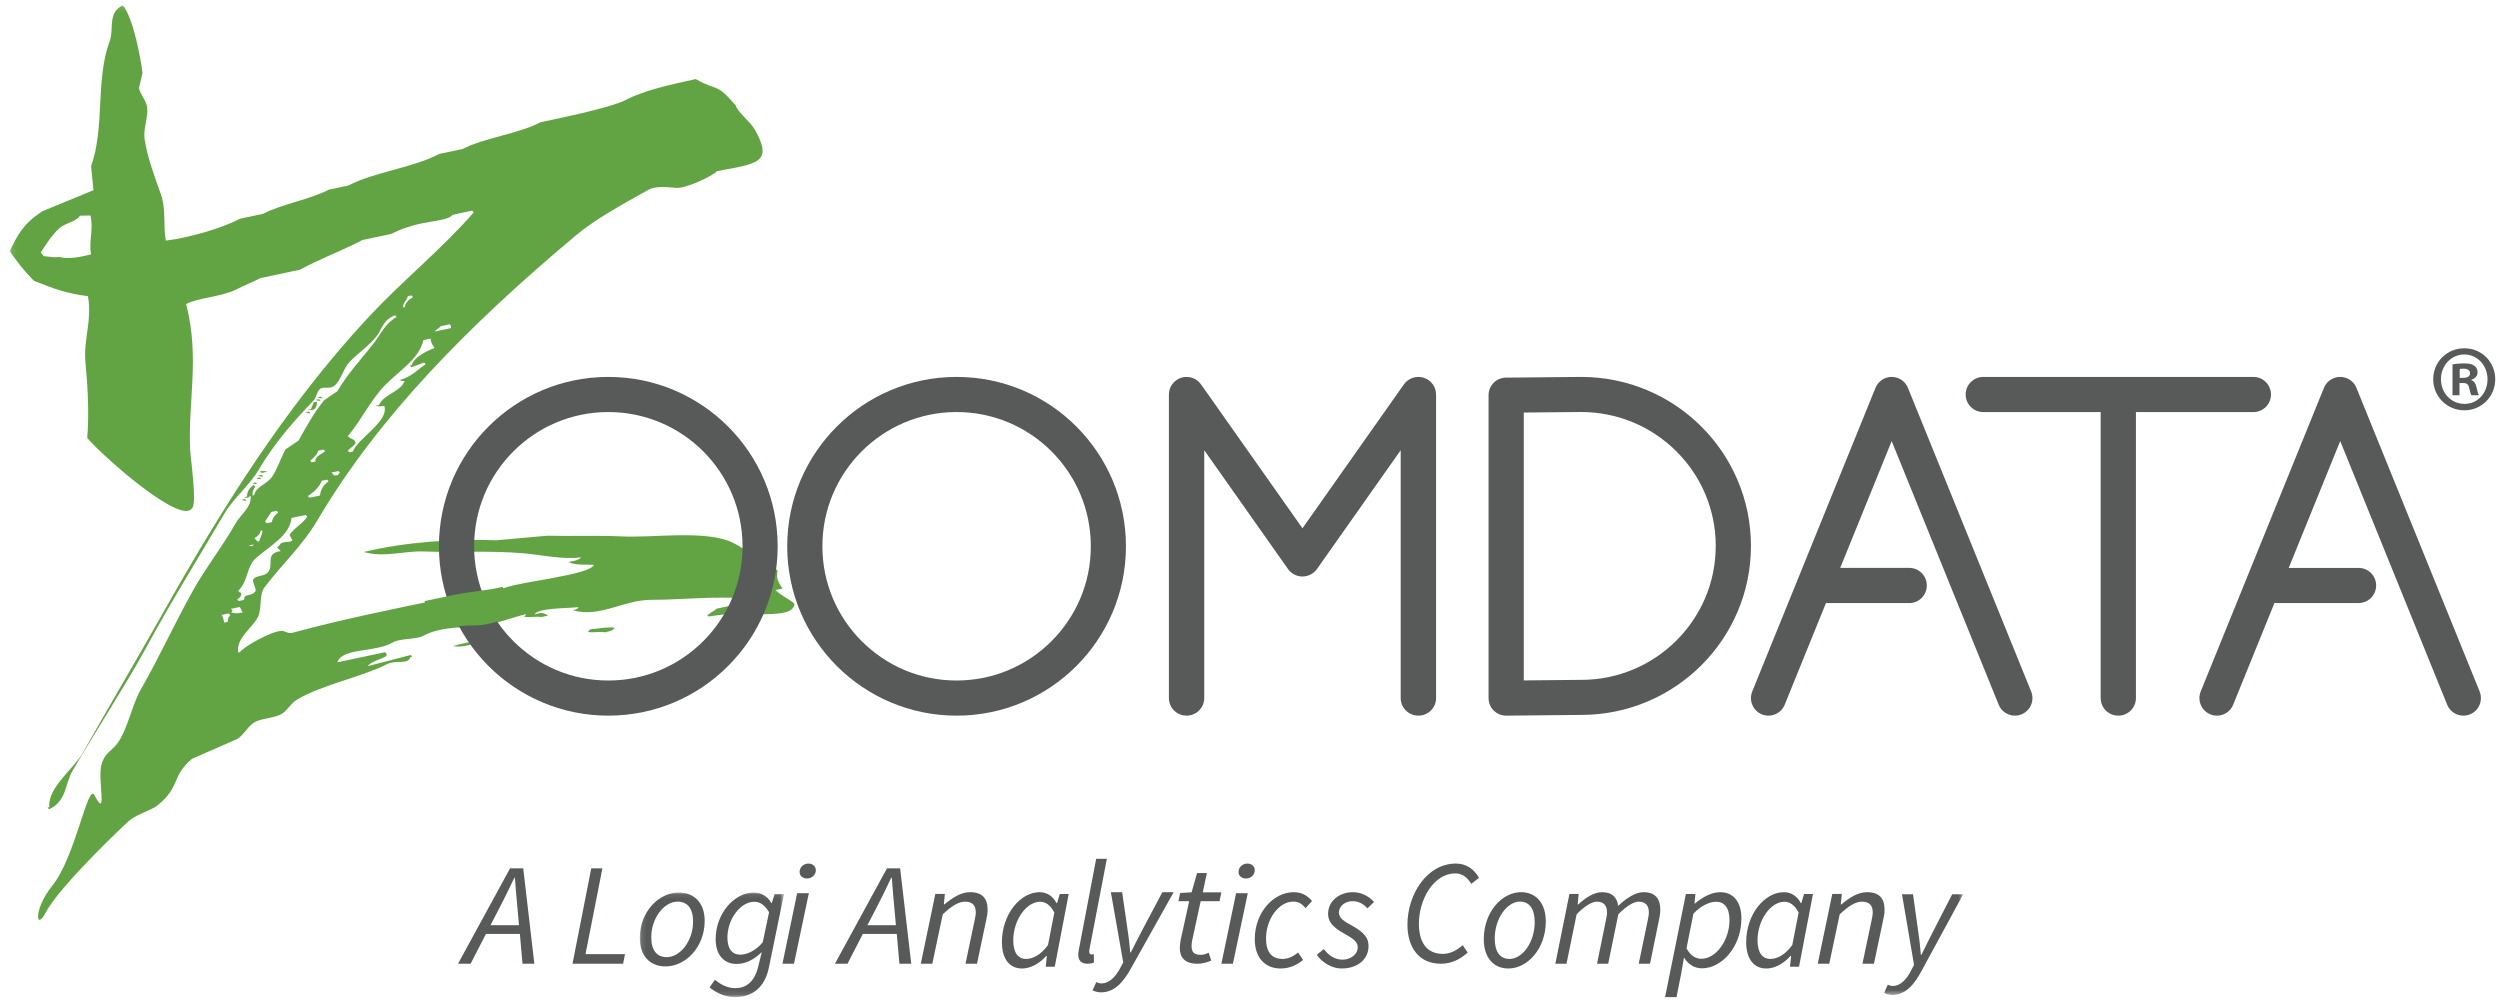 <?xml version="1.0" encoding="UTF-8"?>
<svg width="524px" height="211px" viewBox="0 0 524 211" version="1.1" xmlns="http://www.w3.org/2000/svg" xmlns:xlink="http://www.w3.org/1999/xlink">
    <!-- Generator: Sketch 55.1 (78136) - https://sketchapp.com -->
    <title>Zoomdata-logo</title>
    <desc>Created with Sketch.</desc>
    <defs>
        <polygon id="path-1" points="0.102 0.066 30.319 0.066 30.319 21.89 0.102 21.89"></polygon>
        <polygon id="path-3" points="0.11 0.109 409.488 0.109 409.488 207.544 0.11 207.544"></polygon>
    </defs>
    <g id="Zoomdata" stroke="none" stroke-width="1" fill="none" fill-rule="evenodd">
        <g id="Zoomdata-+-Logi-Tag-color" transform="translate(2, 1)">
            <path d="M100.804,192.921 L106.78,192.921 L106.475,189.506 C106.29,187.403 106.077,185.269 105.922,182.98 L105.8,182.98 C104.727,185.298 103.717,187.311 102.582,189.506 L100.804,192.921 Z M104.912,181 L107.67,181 L110,201 L107.516,201 L106.965,194.75 L99.854,194.75 L96.637,201 L94,201 L104.912,181 L104.912,181 Z" id="Fill-1" fill="#585A5A"></path>
            <polyline id="Fill-2" fill="#585A5A" points="121.927 181 124.264 181 120.726 198.989 129 198.989 128.611 201 118 201 121.927 181"></polyline>
            <g id="Group-6" transform="translate(132, 186)">
                <mask id="mask-2" fill="white">
                    <use xlink:href="#path-1"></use>
                </mask>
                <g id="Clip-4"></g>
                <path d="M11.268,6.142 C11.268,3.469 10.114,1.98 8.024,1.98 C5.248,1.98 2.504,5.351 2.504,9.484 C2.504,12.157 3.657,13.616 5.747,13.616 C8.555,13.616 11.268,10.274 11.268,6.142 Z M0.102,9.636 C0.102,4.044 4.124,0.066 8.275,0.066 C11.55,0.066 13.702,2.314 13.702,5.989 C13.702,11.581 9.647,15.561 5.498,15.561 C2.223,15.561 0.102,13.312 0.102,9.636 L0.102,9.636 Z" id="Fill-3" fill="#585A5A" mask="url(#mask-2)"></path>
                <path d="M25.86,10.518 L27.2,4.197 C26.264,2.649 25.267,2.011 24.113,2.011 C21.18,2.011 18.468,5.656 18.468,9.515 C18.468,11.913 19.496,13.099 21.18,13.099 C22.615,13.099 24.425,12.217 25.86,10.518 Z M14.724,19.965 L15.848,18.355 C17.001,19.327 18.436,20.117 20.119,20.117 C22.709,20.117 24.237,18.387 24.892,15.712 L25.672,12.553 C24.081,14.102 22.334,15.043 20.401,15.043 C17.843,15.043 16.002,13.281 16.002,9.847 C16.002,4.44 19.932,0.066 24.019,0.066 C25.609,0.066 26.952,0.948 27.669,2.283 L27.763,2.283 L28.354,0.431 L30.319,0.431 L27.138,15.893 C26.327,19.813 23.832,22 20.026,22 C17.999,22 16.19,21.149 14.724,19.965 L14.724,19.965 Z" id="Fill-5" fill="#585A5A" mask="url(#mask-2)"></path>
            </g>
            <path d="M165.595,181.765 C165.595,180.76 166.453,180 167.441,180 C168.268,180 169,180.516 169,181.4 C169,182.403 168.142,183.134 167.154,183.134 C166.329,183.134 165.595,182.647 165.595,181.765 Z M165.086,186.208 L167.537,186.208 L164.418,201 L162,201 L165.086,186.208 L165.086,186.208 Z" id="Fill-7" fill="#585A5A"></path>
            <path d="M179.803,192.921 L185.782,192.921 L185.474,189.506 C185.291,187.403 185.077,185.269 184.923,182.98 L184.799,182.98 C183.726,185.298 182.717,187.311 181.583,189.506 L179.803,192.921 Z M183.911,181 L186.669,181 L189,201 L186.518,201 L185.965,194.75 L178.854,194.75 L175.636,201 L173,201 L183.911,181 L183.911,181 Z" id="Fill-8" fill="#585A5A"></path>
            <path d="M194.048,186.362 L196.048,186.362 L195.826,188.561 L195.952,188.561 C197.699,187.114 199.412,186 201.351,186 C203.954,186 205,187.385 205,189.645 C205,190.337 204.937,190.85 204.747,191.664 L202.778,201 L200.366,201 L202.27,191.964 C202.429,191.181 202.523,190.761 202.523,190.246 C202.523,188.772 201.826,187.987 200.239,187.987 C199.033,187.987 197.54,188.801 195.603,190.639 L193.414,201 L191,201 L194.048,186.362" id="Fill-9" fill="#585A5A"></path>
            <path d="M217.663,197.074 L218.989,190.265 C218.146,188.667 217.123,188.009 216.008,188.009 C213.088,188.009 210.378,191.899 210.378,196.099 C210.378,198.736 211.43,199.991 213.057,199.991 C214.594,199.991 216.22,199.051 217.663,197.074 Z M208,196.478 C208,190.611 211.854,186 215.918,186 C217.483,186 218.748,186.911 219.442,188.289 L219.562,188.289 L220.132,186.377 L222,186.377 L219.08,201.621 L217.183,201.621 L217.423,199.363 L217.303,199.363 C215.888,200.932 214.051,202 212.214,202 C209.655,202 208,200.054 208,196.478 L208,196.478 Z" id="Fill-10" fill="#585A5A"></path>
            <path d="M224,199.086 C224,198.75 224.058,198.325 224.176,197.808 L227.757,179 L230,179 L226.359,197.93 C226.301,198.233 226.301,198.385 226.301,198.506 C226.301,198.871 226.504,199.055 226.796,199.055 C226.912,199.055 227,199.055 227.262,198.963 L227.292,200.756 C226.912,200.908 226.504,201 225.893,201 C224.641,201 224,200.3 224,199.086" id="Fill-11" fill="#585A5A"></path>
            <path d="M227,206.579 L227.779,204.856 C228.154,205.036 228.497,205.127 228.901,205.127 C230.43,205.127 231.834,203.798 232.864,201.774 L233.425,200.716 L230.836,186 L233.206,186 L234.392,194.25 C234.611,195.579 234.767,197.242 234.891,198.63 L235.015,198.63 C235.732,197.242 236.514,195.639 237.261,194.25 L241.63,186 L244,186 L235.079,201.925 C233.487,204.795 231.648,207 228.745,207 C228.31,207 227.593,206.881 227,206.579" id="Fill-12" fill="#585A5A"></path>
            <path d="M245.285,197.753 C245.285,197.151 245.381,196.67 245.444,196.129 L247.251,187.892 L245,187.892 L245.35,186.179 L247.758,186.029 L248.899,182 L250.959,182 L250.102,186.029 L254,186.029 L253.619,187.892 L249.659,187.892 L247.853,196.249 C247.788,196.61 247.758,196.94 247.758,197.33 C247.758,198.533 248.265,199.135 249.722,199.135 C250.324,199.135 250.864,198.894 251.338,198.684 L251.877,200.336 C251.179,200.637 250.166,201 248.961,201 C246.268,201 245.285,199.556 245.285,197.753" id="Fill-13" fill="#585A5A"></path>
            <path d="M257.596,181.765 C257.596,180.76 258.454,180 259.441,180 C260.269,180 261,180.516 261,181.4 C261,182.403 260.142,183.134 259.155,183.134 C258.327,183.134 257.596,182.647 257.596,181.765 Z M257.087,186.208 L259.537,186.208 L256.419,201 L254,201 L257.087,186.208 L257.087,186.208 Z" id="Fill-14" fill="#585A5A"></path>
            <path d="M261,195.882 C261,190.203 264.929,186 269.193,186 C270.944,186 272.124,186.816 273,187.851 L271.641,189.356 C270.884,188.416 270.189,187.976 269.041,187.976 C266.108,187.976 263.357,191.552 263.357,195.725 C263.357,198.485 264.506,199.991 266.834,199.991 C268.133,199.991 269.193,199.363 270.099,198.642 L271.126,200.209 C270.068,201.057 268.556,202 266.411,202 C263.206,202 261,199.772 261,195.882" id="Fill-15" fill="#585A5A"></path>
            <path d="M274,199.113 L275.493,197.92 C276.426,199.238 277.793,200.147 279.378,200.147 C281.119,200.147 282.58,198.988 282.58,197.606 C282.58,196.508 281.927,195.882 279.815,194.721 C277.482,193.434 276.364,192.274 276.364,190.549 C276.364,187.851 278.727,186 281.554,186 C283.389,186 284.88,186.848 286,188.041 L284.632,189.387 C283.824,188.54 282.86,187.884 281.492,187.884 C279.875,187.884 278.633,188.982 278.633,190.265 C278.633,191.552 279.939,192.211 281.307,192.965 C284.01,194.469 284.85,195.63 284.85,197.292 C284.85,200.147 282.456,202 279.192,202 C277.172,202 275.026,200.713 274,199.113" id="Fill-16" fill="#585A5A"></path>
            <path d="M293,192.815 C293,186.453 297.08,180 303.17,180 C305.42,180 307.039,181.267 308,182.995 L306.38,184.262 C305.6,182.965 304.55,182.069 303.051,182.069 C298.369,182.069 295.4,187.689 295.4,192.599 C295.4,196.272 296.87,198.93 300.409,198.93 C302.001,198.93 303.29,198.218 304.58,197.109 L305.63,198.652 C304.189,199.949 302.361,201 299.99,201 C295.491,201 293,197.664 293,192.815" id="Fill-17" fill="#585A5A"></path>
            <path d="M319.673,192.274 C319.673,189.513 318.571,187.976 316.573,187.976 C313.919,187.976 311.296,191.458 311.296,195.725 C311.296,198.485 312.399,199.991 314.396,199.991 C317.081,199.991 319.673,196.54 319.673,192.274 Z M309,195.882 C309,190.108 312.847,186 316.811,186 C319.943,186 322,188.321 322,192.116 C322,197.89 318.122,202 314.159,202 C311.028,202 309,199.677 309,195.882 L309,195.882 Z" id="Fill-18" fill="#585A5A"></path>
            <path d="M326.954,186.362 L328.893,186.362 L328.677,188.561 L328.8,188.561 C330.369,187.114 332.153,186 333.722,186 C336.092,186 336.953,187.265 337.169,188.863 C339.076,187.083 340.923,186 342.463,186 C344.955,186 346,187.385 346,189.645 C346,190.337 345.909,190.85 345.755,191.664 L343.846,201 L341.477,201 L343.354,191.964 C343.508,191.181 343.599,190.761 343.599,190.246 C343.599,188.772 342.893,187.987 341.415,187.987 C340.554,187.987 338.985,188.801 337.2,190.639 L335.078,201 L332.738,201 L334.584,191.964 C334.738,191.181 334.831,190.761 334.831,190.246 C334.831,188.772 334.153,187.987 332.677,187.987 C331.784,187.987 330.215,188.801 328.462,190.639 L326.338,201 L324,201 L326.954,186.362" id="Fill-19" fill="#585A5A"></path>
            <path d="M352.944,190.506 L351.49,197.767 C352.343,199.33 353.419,199.957 354.619,199.957 C357.686,199.957 360.502,196.075 360.502,191.852 C360.502,189.286 359.426,188.004 357.686,188.004 C356.264,188.004 354.398,188.942 352.944,190.506 Z M350.383,203.024 L349.402,208 L347,208 L351.362,186.376 L353.354,186.376 L353.165,188.378 L353.261,188.378 C354.81,187.093 356.644,186 358.573,186 C361.26,186 363,187.972 363,191.507 C363,197.359 358.953,201.961 354.715,201.961 C353.102,201.961 351.805,201.053 351.015,199.768 L350.952,199.768 L350.383,203.024 L350.383,203.024 Z" id="Fill-20" fill="#585A5A"></path>
            <path d="M373.665,197.074 L374.989,190.265 C374.146,188.667 373.123,188.009 372.009,188.009 C369.088,188.009 366.378,191.899 366.378,196.099 C366.378,198.736 367.432,199.991 369.059,199.991 C370.594,199.991 372.218,199.051 373.665,197.074 Z M364,196.478 C364,190.611 367.854,186 371.918,186 C373.485,186 374.749,186.911 375.442,188.289 L375.562,188.289 L376.134,186.377 L378,186.377 L375.08,201.621 L373.183,201.621 L373.425,199.363 L373.303,199.363 C371.888,200.932 370.052,202 368.215,202 C365.655,202 364,200.054 364,196.478 L364,196.478 Z" id="Fill-21" fill="#585A5A"></path>
            <path d="M382.048,186.362 L384.049,186.362 L383.826,188.561 L383.953,188.561 C385.698,187.114 387.413,186 389.35,186 C391.954,186 393,187.385 393,189.645 C393,190.337 392.939,190.85 392.747,191.664 L390.779,201 L388.367,201 L390.272,191.964 C390.431,191.181 390.525,190.761 390.525,190.246 C390.525,188.772 389.827,187.987 388.239,187.987 C387.032,187.987 385.539,188.801 383.604,190.639 L381.412,201 L379,201 L382.048,186.362" id="Fill-22" fill="#585A5A"></path>
            <g id="Group-26">
                <mask id="mask-4" fill="white">
                    <use xlink:href="#path-3"></use>
                </mask>
                <g id="Clip-24"></g>
                <path d="M392.917,207.12 L393.676,205.388 C394.043,205.569 394.377,205.661 394.772,205.661 C396.262,205.661 397.63,204.324 398.634,202.29 L399.181,201.226 L396.656,186.432 L398.968,186.432 L400.124,194.726 C400.337,196.062 400.487,197.734 400.61,199.129 L400.731,199.129 C401.43,197.734 402.192,196.123 402.92,194.726 L407.177,186.432 L409.488,186.432 L400.792,202.442 C399.241,205.327 397.449,207.544 394.62,207.544 C394.194,207.544 393.495,207.424 392.917,207.12" id="Fill-23" fill="#585A5A" mask="url(#mask-4)"></path>
                <path d="M23.758,0.109 C26.032,2.941 27.575,11.74 27.872,14.309 C27.619,15.359 27.371,16.419 27.118,17.48 C27.483,18.947 28.67,20.107 28.831,21.422 C29.119,23.805 27.923,25.906 28.347,28.415 C29.019,32.342 30.18,35.358 31.732,39.75 C32.853,42.929 32.165,46.313 32.76,49.431 C37.392,48.888 44.476,46.872 48.271,44.854 L53.14,43.82 C56.975,41.794 63.117,40.777 66.893,38.758 L71.018,37.886 C76.262,35.095 84.619,34.164 90.074,31.264 L94.945,30.239 C99.4,27.891 106.713,27.051 111.329,24.609 C113.577,24.135 125.897,21.651 129.053,19.997 C132.948,17.955 138.361,16.767 143.841,15.572 C148.34,18.191 147.966,16.147 152.226,21.115 C152.566,22.498 155.314,24.507 156.29,26.287 C160.048,33.112 156.808,33.29 148.263,34.875 C147.746,35.673 142.001,38.487 139.812,38.384 C138.522,38.318 135.57,37.843 133.941,38.767 C128.435,41.869 122.894,44.811 118.523,48.491 C96.497,66.99 77.465,86.088 64.468,108.149 C61.439,113.311 57.11,117.253 53.437,122.111 C52.25,123.687 52.962,126.672 52.003,128.442 C50.738,130.782 47.48,132.749 47.931,135.759 L48.296,135.684 C48.737,134.793 54.922,131.165 57.136,131.233 C57.679,131.249 58.444,131.86 59.257,131.64 C69.321,128.893 81.505,126.4 92.721,124.12 C95.921,123.474 101.664,123.018 103.812,122.204 C107.392,120.857 121.646,119.517 122.477,117.388 C120.773,117.269 118.779,117.566 117.116,116.803 C118.287,116.593 119.509,116.354 119.762,115.812 C116.14,116.354 111.252,115.26 107.553,114.955 C100.358,114.362 93.604,114.853 86.944,114.591 C82.676,114.413 78.518,115.947 74.242,114.693 C83.21,112.556 93.222,111.903 102.071,112.242 C105.61,111.92 109.157,111.597 112.694,111.284 C117.557,111.412 123.411,111.199 128.248,111.428 C134.84,111.751 144.386,110.217 150.579,112.301 C153.617,113.557 156.009,115.412 158.903,118.286 L160.387,117.973 C160.6,118.219 160.811,118.457 161.015,118.703 C160.642,119.669 160.881,120.737 162.026,122.363 L160.541,122.677 C161.932,124.059 164.638,125.187 164.512,125.715 C164.147,127.977 159.624,127.638 156.681,127.799 C156.358,127.434 156.042,127.079 155.721,126.706 L156.468,126.554 C156.749,126.061 158.53,125.705 158.793,125.196 C151.622,123.399 141.849,124.756 134.627,124.723 C128.681,124.688 123.861,128.529 118.1,126.926 C118.898,126.672 119.085,126.637 119.263,126.255 C116.87,126.536 110.812,126.393 110.04,127.773 C111.472,127.46 111.55,127.24 112.898,128.028 L111.414,128.342 C110.489,128.103 108.75,128.503 107.816,128.248 C108.258,127.883 108.113,128.094 108.232,127.722 C104.838,128.578 100.308,130.316 97.805,130.369 C93.571,130.453 89.685,130.648 86.714,132.283 C85.373,133.022 81.76,132.802 80.41,133.614 C76.77,135.819 69.677,134.734 68.71,137.819 L78.722,135.7 L79.045,136.056 L78.994,136.496 C78.078,137.15 75.574,137.676 75.133,138.608 C78.12,137.836 81.107,137.066 84.092,136.285 L84.406,136.642 L84.034,136.725 C83.542,138.388 80.946,137.267 79.172,138.184 C73.944,140.862 65.46,142.532 60.233,145.645 C59.138,146.296 58.215,147.797 57.391,148.401 C55.591,149.713 52.606,149.4 51.003,150.613 C49.849,151.477 49.093,153.002 47.744,153.886 C44.57,155.266 41.405,156.655 38.24,158.047 C33.804,161.878 35.95,163.701 31.105,167.735 C29.569,169.017 26.287,169.611 24.47,171.594 C25.03,170.984 10.614,184.524 7.662,190.143 C5.389,194.465 5.04,189.474 8.943,184.658 C13.84,178.632 16.384,163.015 17.793,165.669 C20.602,170.984 18.47,162.718 19.226,159.411 C19.65,157.579 20.636,156.793 21.839,155.673 C24.503,153.198 25.472,147.068 27.499,143.533 C31.376,136.785 34.703,129.462 38.495,122.695 C41.21,117.863 44.673,113.48 47.337,108.767 C48.43,106.816 50.748,105.384 50.544,102.917 C49.882,103.282 50.162,103.485 49.05,103.23 L49.797,103.078 C49.713,102.086 50.305,101.23 51.171,100.636 L51.494,101.001 C51.129,101.551 50.848,102.103 50.916,102.842 L51.291,102.765 C51.672,100.926 53.845,100.587 54.999,98.966 C56.101,97.406 56.899,94.864 57.841,93.193 C58.765,92.567 59.681,91.947 60.608,91.32 C62.092,88.574 63.881,85.386 65.961,82.867 C66.877,82.24 67.802,81.62 68.726,80.986 C70.772,77.4 73.801,74.22 76.498,70.737 C77.873,68.947 78.713,66.819 81.131,65.446 L80.808,65.081 C78.331,65.996 78.095,67.914 77.025,69.329 C75.405,71.49 73.223,72.83 71.273,74.856 C69.974,76.203 69.532,78.621 68.134,79.824 C67.191,80.638 65.936,79.985 65.154,80.451 C64.475,80.858 64.29,82.367 63.771,82.902 C59.257,87.564 55.329,92.185 52.267,97.39 C50.247,100.84 47.056,103.23 45.029,106.673 C39.455,116.16 33.626,125.493 28.415,135.157 C25.065,141.379 16.733,154.419 13.117,160.709 C11.651,163.27 11.946,166.982 8.289,168.619 L7.967,168.263 L8.341,168.179 C7.9,164.142 13.507,160.098 15.35,156.793 C19.481,149.416 27.942,134.987 32.158,127.476 C44.181,106.163 57.611,84.411 75.319,65.386 C82.294,57.901 90.6,51.204 97.295,43.515 L96.972,43.149 L92.857,44.023 C92.204,45.083 88.446,45.387 86.443,45.812 C83.652,46.404 81.623,47.176 79.977,48.042 L73.988,49.305 C69.831,51.482 64.688,53.424 60.844,55.536 L52.613,57.281 C51.298,57.978 48.915,58.944 47.59,59.638 C44.596,61.206 39.251,61.435 37.02,62.733 C39.895,73.932 37.402,82.961 37.851,93.126 C37.945,95.228 39.352,104.629 38.249,105.52 C36.002,109.106 19.931,95.016 16.283,90.803 C16.698,85.835 16.417,80.257 15.909,74.957 C15.45,70.185 17.368,66.099 16.427,61.072 C11.964,60.537 9.291,59.503 5.117,57.868 C2.741,55.459 1.782,54.053 0,51.635 C1.791,48.177 2.699,46.058 6.831,43.295 C10.42,41.827 13.999,40.353 17.588,38.868 C17.428,37.182 17.258,35.495 17.096,33.807 C20.008,25.753 17.979,15.632 21.008,7.577 C21.916,5.179 20.491,1.568 23.758,0.109 L23.758,0.109 Z M14.762,44.21 C14.025,45.471 11.574,45.77 10.429,46.846 C8.884,48.304 7.559,50.28 6.541,51.966 C6.754,52.212 6.974,52.45 7.187,52.696 C8.629,52.773 8.799,53.033 10.453,52.865 C12.473,53.424 15.078,52.79 17.089,52.315 C16.562,49.457 17.658,47.16 16.953,44.168 C16.223,44.175 15.493,44.192 14.762,44.21 L14.762,44.21 Z M83.481,61.072 C83.313,61.97 82.412,62.445 82.472,63.444 L82.836,63.36 C82.964,62.487 83.626,61.825 84.551,61.283 L84.228,60.918 L83.481,61.072 Z M90.362,67.371 C90.209,67.694 89.277,68.15 89.132,68.489 L92.492,67.778 L92.543,67.336 L92.23,66.971 L90.362,67.371 Z M89.081,71.939 C88.25,70.744 88.47,70.821 88.224,69.972 L86.731,70.288 C85.942,74.178 81.581,76.772 78.696,79.738 C75.684,82.834 73.75,87.063 70.882,90.438 C72.198,91.456 72.172,90.871 72.537,91.804 C72.299,92.387 71.323,92.99 70.891,93.448 L71.212,93.804 L71.959,93.652 C72.944,90.887 79.621,87.309 78.544,84.081 C77.61,84.191 77.423,84.233 76.728,84.029 L77.474,83.877 C78.221,81.774 82.082,81.036 82.793,78.874 C81.938,78.781 82.371,78.883 81.726,78.671 C84.406,77.934 85.476,76.442 87.215,75.356 L86.892,74.992 C86.01,75.322 85.12,75.653 84.228,75.983 L83.905,75.619 L84.28,75.542 C84.762,74 86.925,72.744 89.081,71.939 L89.081,71.939 Z M64.569,82.299 L65.316,82.147 L65.638,82.502 C64.782,82.418 65.215,82.511 64.569,82.299 L64.569,82.299 Z M64.145,82.825 L64.892,82.664 L65.205,83.028 C64.358,82.935 64.789,83.028 64.145,82.825 L64.145,82.825 Z M63.721,83.342 L64.468,83.18 L64.416,83.631 C64.339,84.495 63.822,85.215 62.448,84.902 L63.185,84.75 C63.262,84.233 63.661,83.861 63.721,83.342 L63.721,83.342 Z M62.024,85.428 L62.771,85.267 L63.094,85.631 C62.228,85.538 62.661,85.641 62.024,85.428 L62.024,85.428 Z M64.721,93.465 C64.492,94.237 63.756,95.025 63.017,95.54 L63.347,95.907 L64.086,95.745 C64.035,94.609 65.222,94.321 66.156,93.582 L65.833,93.226 L64.721,93.465 Z M52.59,97.755 C53.479,97.72 53.386,97.687 54.032,97.872 L53.285,98.033 C53.072,98.136 52.571,98.213 52.59,97.755 L52.59,97.755 Z M52.114,98.711 L52.861,98.552 L53.182,98.915 C52.325,98.831 52.758,98.924 52.114,98.711 L52.114,98.711 Z M51.689,99.238 L52.436,99.076 L52.758,99.441 C51.902,99.348 52.335,99.448 51.689,99.238 L51.689,99.238 Z M50.848,100.271 L51.588,100.119 L51.909,100.484 C51.061,100.391 51.494,100.484 50.848,100.271 L50.848,100.271 Z M67.455,98.051 C68.438,98.966 67.598,98.576 68.838,98.62 C68.963,98.246 68.829,98.466 69.262,98.094 L68.939,97.738 L67.455,98.051 Z M65.435,99.764 C65.07,100.95 63.747,102.222 62.525,102.968 L62.846,103.324 L65.079,102.858 C65.154,101.696 65.783,100.636 66.877,99.89 L66.554,99.535 L65.435,99.764 Z M48.627,103.756 L49.373,103.595 L49.694,103.96 C48.839,103.876 49.271,103.969 48.627,103.756 L48.627,103.756 Z M54.872,106.308 C54.437,106.977 53.997,107.639 53.555,108.308 L53.879,108.673 L54.999,108.437 C55.092,107.639 55.567,106.961 56.314,106.435 L55.991,106.07 L54.872,106.308 Z M59.088,107.571 C58.756,111.267 54.531,113.412 51.588,116.041 C49.603,117.821 50.078,120.796 47.913,122.847 C48.575,123.57 48.39,122.873 48.566,123.57 C48.456,124.136 48.339,124.213 47.718,124.611 L48.041,124.976 L49.16,124.737 C49.118,123.254 50.68,124.162 51.536,122.941 C51.85,122.501 50.782,120.974 51.087,120.457 C51.663,119.507 53.318,119.914 54.168,118.948 C55.558,117.337 53.369,115.031 56.839,114.506 C55.975,113.524 55.83,114.022 56.619,113.26 C57.043,112.252 58.707,112.878 59.275,112.268 C59.079,111.878 58.885,111.487 58.688,111.098 C59.725,109.571 61.499,108.715 62.389,107.3 L62.066,106.935 L59.088,107.571 Z M52.613,110.233 C52.513,110.954 52.122,111.326 51.349,111.793 C51.562,112.03 51.773,112.277 51.986,112.514 L52.36,112.437 C52.452,111.606 53.056,111.064 52.979,110.156 L52.613,110.233 Z M50.078,113.353 C51.003,113.538 50.841,113.573 51.197,113.117 L50.078,113.353 Z M46.403,126.613 L46.726,126.976 C46.819,127.401 45.988,127.223 46.674,127.418 C47.438,127.638 47.889,127.546 48.863,127.383 C48.66,126.994 48.465,126.613 48.261,126.222 L46.403,126.613 Z M44.452,127.883 C44.944,128.8 44.792,128.774 44.996,129.495 L45.742,129.341 C45.682,128.646 45.878,128.442 46.26,127.935 L45.937,127.57 L44.452,127.883 Z M92.993,134.402 C94.529,134.004 96.98,133.233 98.501,133.658 C96.965,134.056 94.521,134.826 92.993,134.402 L92.993,134.402 Z M121.613,130.917 C122.775,130.868 125.745,130.257 127.068,130.629 L126.695,130.706 C126.483,131.165 125.795,131.308 124.795,131.537 C123.861,131.299 122.114,131.689 121.188,131.436 C121.637,131.071 121.485,131.293 121.613,130.917 L121.613,130.917 Z M148.153,126.585 L152.599,125.645 C152.811,125.891 153.022,126.129 153.226,126.375 L152.498,126.536 C151.828,127.865 149.078,127.766 146.515,128.232 L146.193,127.865 L146.557,127.79 C146.753,127.408 147.966,126.976 148.153,126.585 L148.153,126.585 Z" id="Fill-25" fill="#62A443" mask="url(#mask-4)"></path>
            </g>
            <path d="M145.396,133.387 C140.297,138.488 133.285,141.635 125.504,141.635 C117.724,141.635 110.712,138.488 105.611,133.387 C100.512,128.288 97.376,121.276 97.376,113.504 C97.376,105.722 100.512,98.703 105.611,93.604 C110.712,88.512 117.724,85.365 125.504,85.365 C133.285,85.365 140.297,88.512 145.396,93.604 C150.495,98.703 153.633,105.722 153.633,113.504 C153.633,121.276 150.495,128.288 145.396,133.387 M125.504,78 C105.891,78 90,93.891 90,113.504 C90,133.107 105.891,149 125.504,149 C145.109,149 161,133.107 161,113.504 C161,93.891 145.109,78 125.504,78" id="Fill-27" fill="#585A5A"></path>
            <path d="M218.395,133.387 C213.296,138.488 206.284,141.635 198.503,141.635 C190.723,141.635 183.711,138.488 178.611,133.387 C173.512,128.288 170.374,121.276 170.374,113.504 C170.374,105.722 173.512,98.712 178.611,93.604 C183.711,88.512 190.723,85.365 198.503,85.365 C206.284,85.365 213.296,88.512 218.395,93.604 C223.495,98.703 226.634,105.722 226.634,113.504 C226.634,121.276 223.495,128.288 218.395,133.387 M198.503,78 C178.9,78 163,93.891 163,113.504 C163,133.107 178.9,149 198.503,149 C218.115,149 234,133.107 234,113.504 C234,93.891 218.115,78 198.503,78" id="Fill-28" fill="#585A5A"></path>
            <path d="M296.407,78.169 C294.867,77.688 293.182,78.255 292.255,79.567 L270.999,109.725 L249.735,79.567 C248.818,78.255 247.125,77.688 245.586,78.169 C244.054,78.652 243,80.082 243,81.681 L243,145.311 C243,147.349 244.657,149 246.708,149 C248.75,149 250.409,147.349 250.409,145.311 L250.409,93.368 L267.964,118.265 C268.661,119.248 269.783,119.831 270.999,119.831 C272.207,119.831 273.339,119.248 274.036,118.265 L291.584,93.368 L291.584,145.311 C291.584,147.349 293.243,149 295.292,149 C297.343,149 299,147.349 299,145.311 L299,81.681 C299,80.082 297.946,78.652 296.407,78.169" id="Fill-29" fill="#585A5A"></path>
            <path d="M470.304,85.374 C472.346,85.374 474,83.726 474,81.687 C474,79.65 472.346,78 470.304,78 L413.696,78 C411.654,78 410,79.65 410,81.687 C410,83.726 411.654,85.374 413.696,85.374 L438.299,85.374 L438.299,145.32 C438.299,147.36 439.952,149 441.995,149 C444.039,149 445.692,147.36 445.692,145.32 L445.692,85.374 L470.304,85.374" id="Fill-30" fill="#585A5A"></path>
            <path d="M397.902,80.292 C397.337,78.905 395.996,78 394.496,78 C393.006,78 391.665,78.905 391.102,80.292 L365.273,143.927 C364.506,145.813 365.41,147.962 367.287,148.73 C369.167,149.492 371.308,148.585 372.073,146.709 L380.728,125.381 C380.787,125.388 380.845,125.406 380.905,125.406 L398.188,125.406 C400.218,125.406 401.861,123.746 401.861,121.717 C401.861,119.68 400.218,118.03 398.188,118.03 L383.711,118.03 L394.496,91.455 L416.926,146.709 C417.694,148.585 419.834,149.492 421.713,148.73 C423.592,147.962 424.494,145.813 423.727,143.927 L397.902,80.292" id="Fill-31" fill="#585A5A"></path>
            <path d="M517.728,143.922 L491.903,80.284 C491.34,78.896 490.008,78 488.509,78 C487.008,78 485.668,78.896 485.104,80.284 L459.273,143.922 C458.506,145.808 459.408,147.964 461.287,148.727 C463.165,149.495 465.306,148.589 466.073,146.704 L474.734,125.364 C474.85,125.373 474.969,125.399 475.087,125.399 L492.367,125.399 C494.397,125.399 496.04,123.749 496.04,121.71 C496.04,119.672 494.397,118.032 492.367,118.032 L477.716,118.032 L488.509,91.448 L510.928,146.704 C511.695,148.589 513.834,149.495 515.713,148.727 C517.591,147.964 518.493,145.808 517.728,143.922" id="Fill-32" fill="#585A5A"></path>
            <path d="M349.352,133.276 C344.232,138.366 337.213,141.498 329.413,141.498 L329.38,141.498 L317.384,141.614 L317.384,85.468 L329.422,85.358 C337.213,85.367 344.24,88.499 349.352,93.587 C354.463,98.667 357.618,105.664 357.618,113.427 C357.618,121.192 354.463,128.189 349.352,133.276 M329.413,78 L329.38,78 L313.653,78.151 C311.628,78.168 310,79.814 310,81.83 L310,145.319 C310,146.306 310.39,147.244 311.085,147.936 C311.796,148.628 312.739,149.007 313.721,149 L329.446,148.847 L329.413,148.847 C349.064,148.847 364.993,132.997 365,113.427 C364.993,93.857 349.064,78.007 329.413,78" id="Fill-33" fill="#585A5A"></path>
            <path d="M513.557,78.204 L514.251,78.204 C515.064,78.204 515.716,77.927 515.716,77.259 C515.716,76.66 515.293,76.27 514.368,76.27 C513.98,76.27 513.709,76.313 513.557,76.346 L513.557,78.204 Z M513.513,81.841 L512.048,81.841 L512.048,75.359 C512.632,75.28 513.445,75.168 514.478,75.168 C515.674,75.168 516.214,75.359 516.639,75.68 C517.027,75.956 517.299,76.425 517.299,77.06 C517.299,77.85 516.714,78.362 515.987,78.604 L515.987,78.683 C516.604,78.882 516.91,79.394 517.104,80.261 C517.299,81.243 517.452,81.607 517.571,81.841 L516.02,81.841 C515.833,81.607 515.716,81.051 515.522,80.261 C515.403,79.586 515.022,79.274 514.216,79.274 L513.513,79.274 L513.513,81.841 Z M514.478,73.302 C511.744,73.302 509.626,75.637 509.626,78.484 C509.626,81.365 511.744,83.654 514.555,83.654 C517.299,83.699 519.383,81.365 519.383,78.518 C519.383,75.637 517.299,73.302 514.522,73.302 L514.478,73.302 Z M514.555,72 C518.147,72 521,74.847 521,78.484 C521,82.119 518.147,85 514.522,85 C510.896,85 508,82.119 508,78.484 C508,74.847 510.896,72 514.522,72 L514.555,72 L514.555,72 Z" id="Fill-34" fill="#585A5A"></path>
            <path d="M93.207,123.678 C91.158,124.103 89.087,124.535 87,124.977 C87.346,126.985 88.225,128.992 89.653,131 C92.182,130.246 95.134,130.117 98.263,130.057 C100.15,130.014 103.177,129.002 106,128.126 C105.367,126.086 104.08,124.043 103.363,122 C100.808,122.659 96.023,123.091 93.207,123.678" id="Fill-35" fill="#62A443"></path>
        </g>
    </g>
</svg>